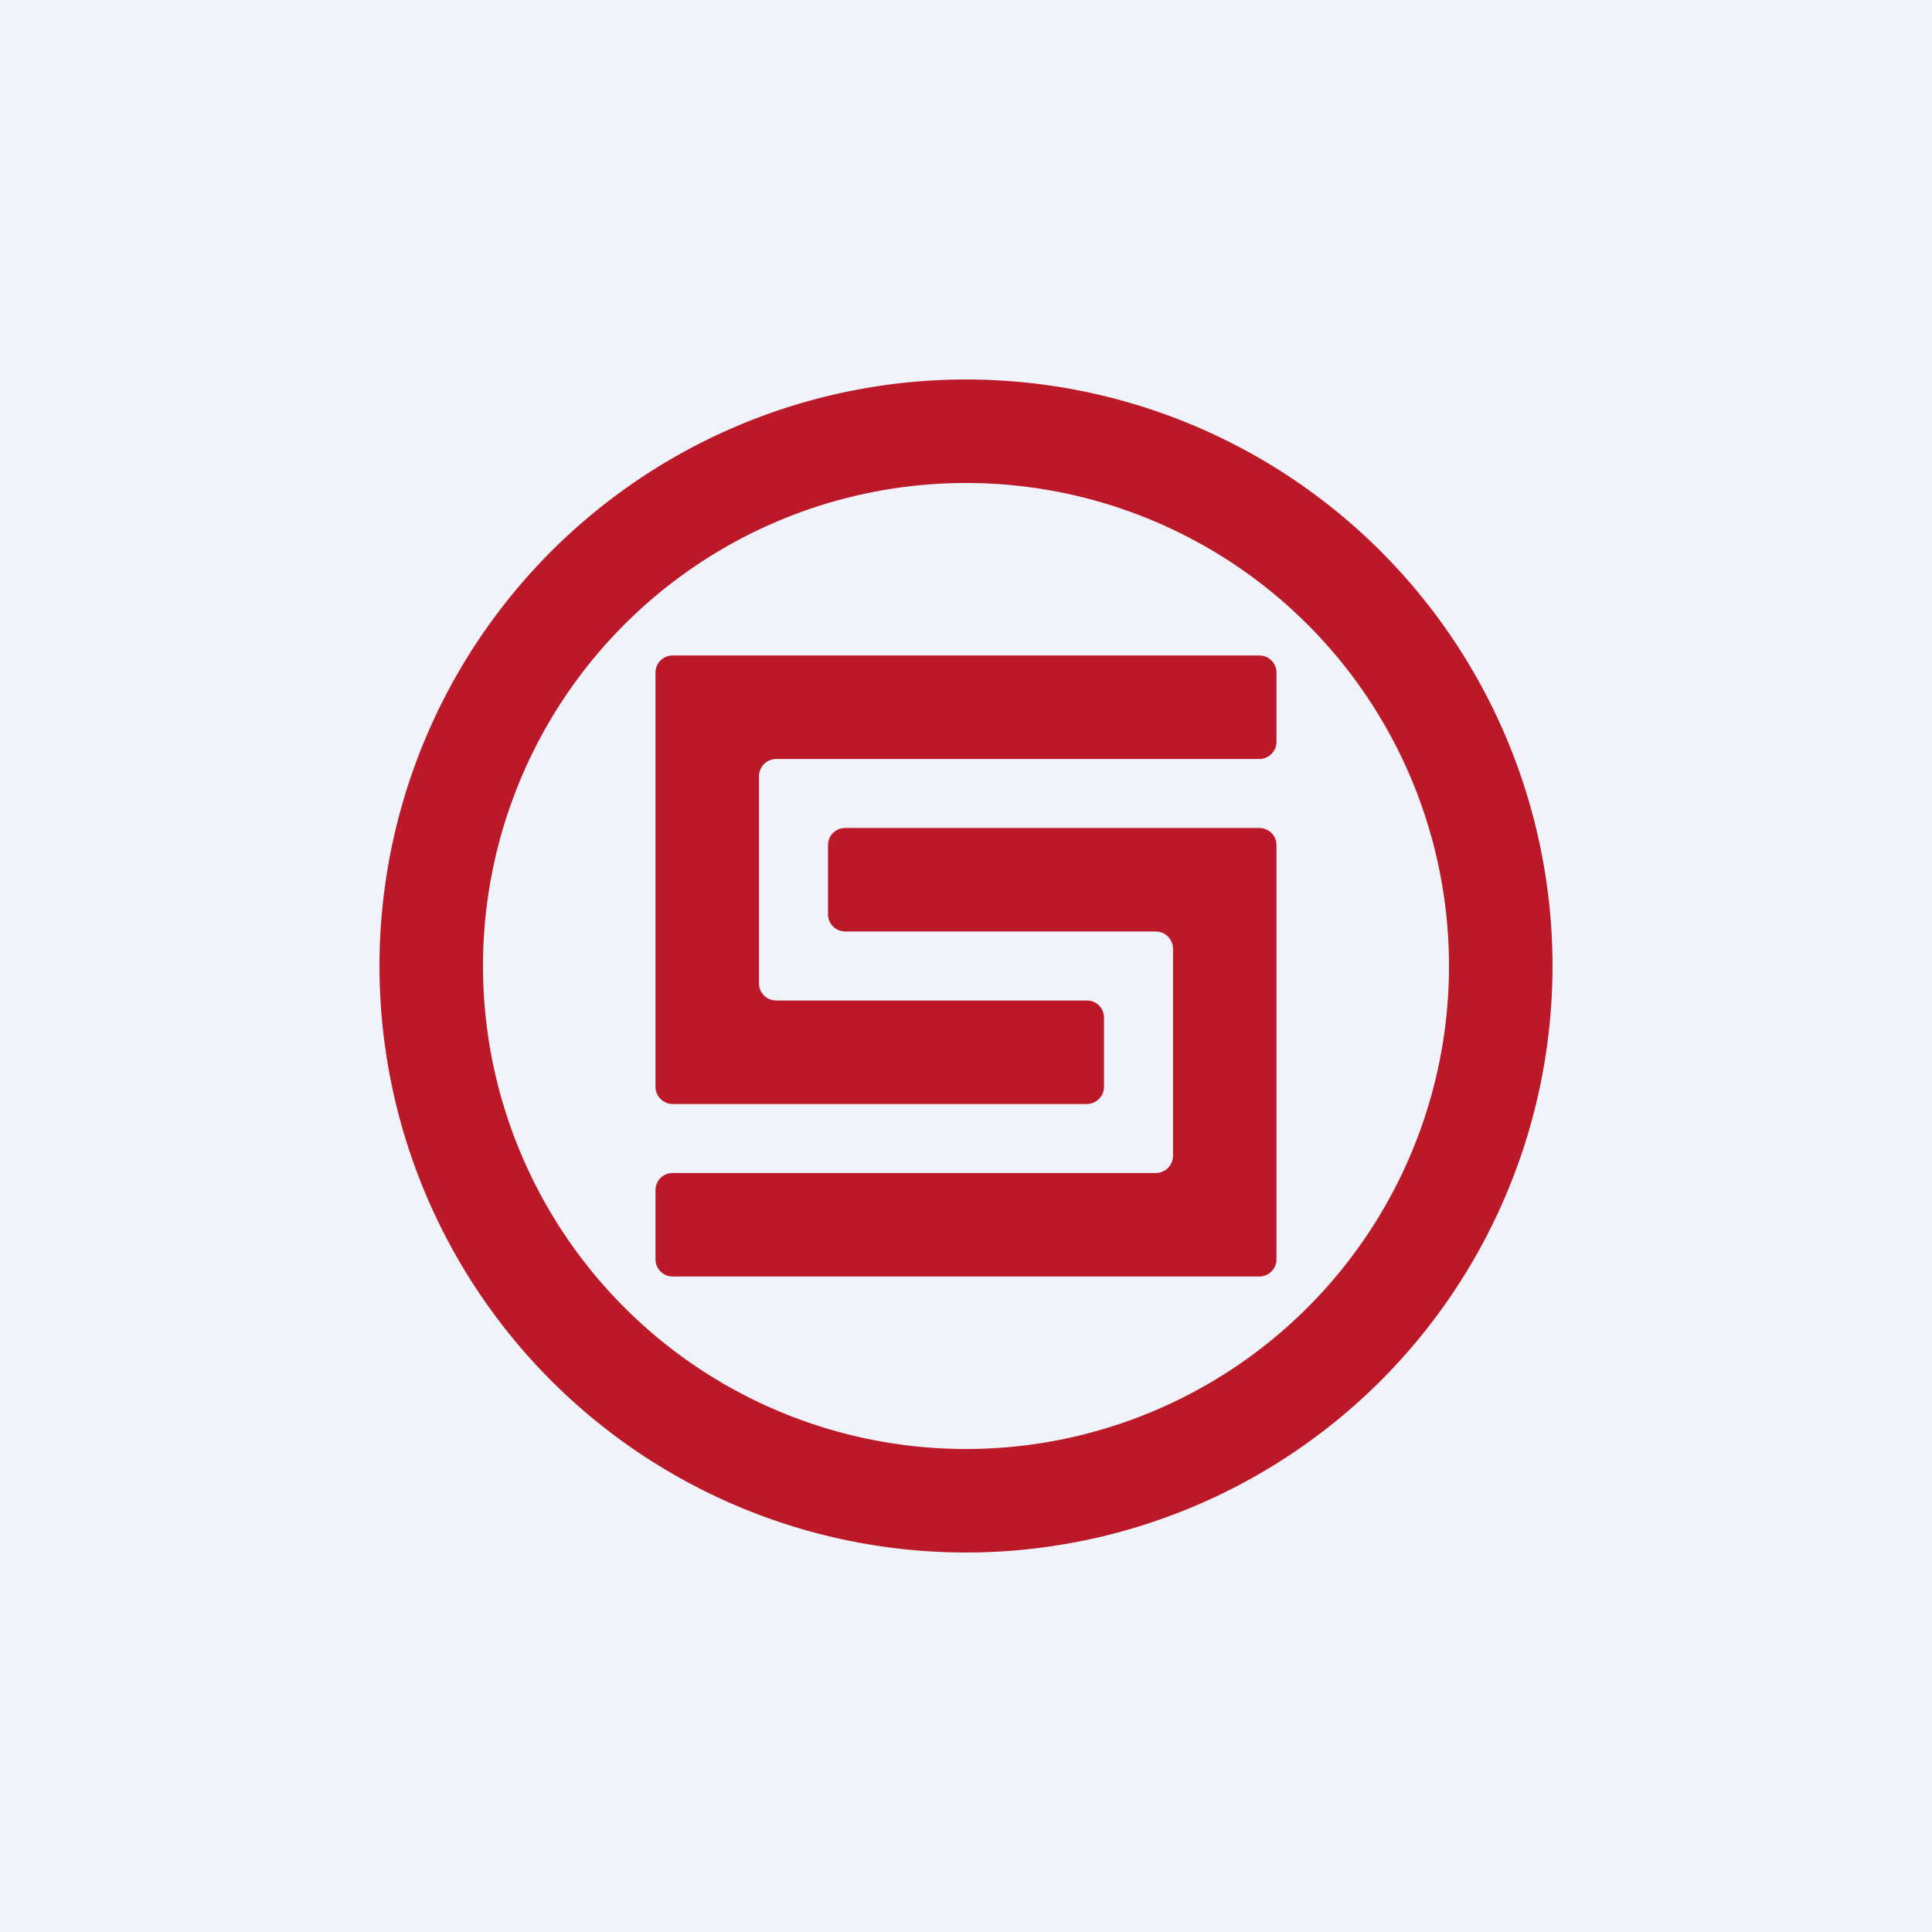 <svg width="56" height="56" viewBox="0 0 56 56" xmlns="http://www.w3.org/2000/svg"><path fill="#F0F3FA" d="M0 0h56v56H0z"/><path fill-rule="evenodd" d="M28 42a14 14 0 1 0 0-28 14 14 0 0 0 0 28Zm0 3a17 17 0 1 0 0-34 17 17 0 0 0 0 34Z" fill="#BB1928"/><path d="M19 19.5c0-.28.22-.5.5-.5h17c.28 0 .5.22.5.5v2a.5.5 0 0 1-.5.5h-14a.5.5 0 0 0-.5.5v6c0 .28.22.5.5.5h9c.28 0 .5.22.5.5v2a.5.5 0 0 1-.5.5h-12a.5.5 0 0 1-.5-.5v-12Z" fill="#BB1928"/><path d="M37 36.5a.5.5 0 0 1-.5.5h-17a.5.5 0 0 1-.5-.5v-2c0-.28.22-.5.5-.5h14a.5.5 0 0 0 .5-.5v-6a.5.5 0 0 0-.5-.5h-9a.5.5 0 0 1-.5-.5v-2c0-.28.22-.5.5-.5h12c.28 0 .5.22.5.5v12Z" fill="#BB1928"/></svg>